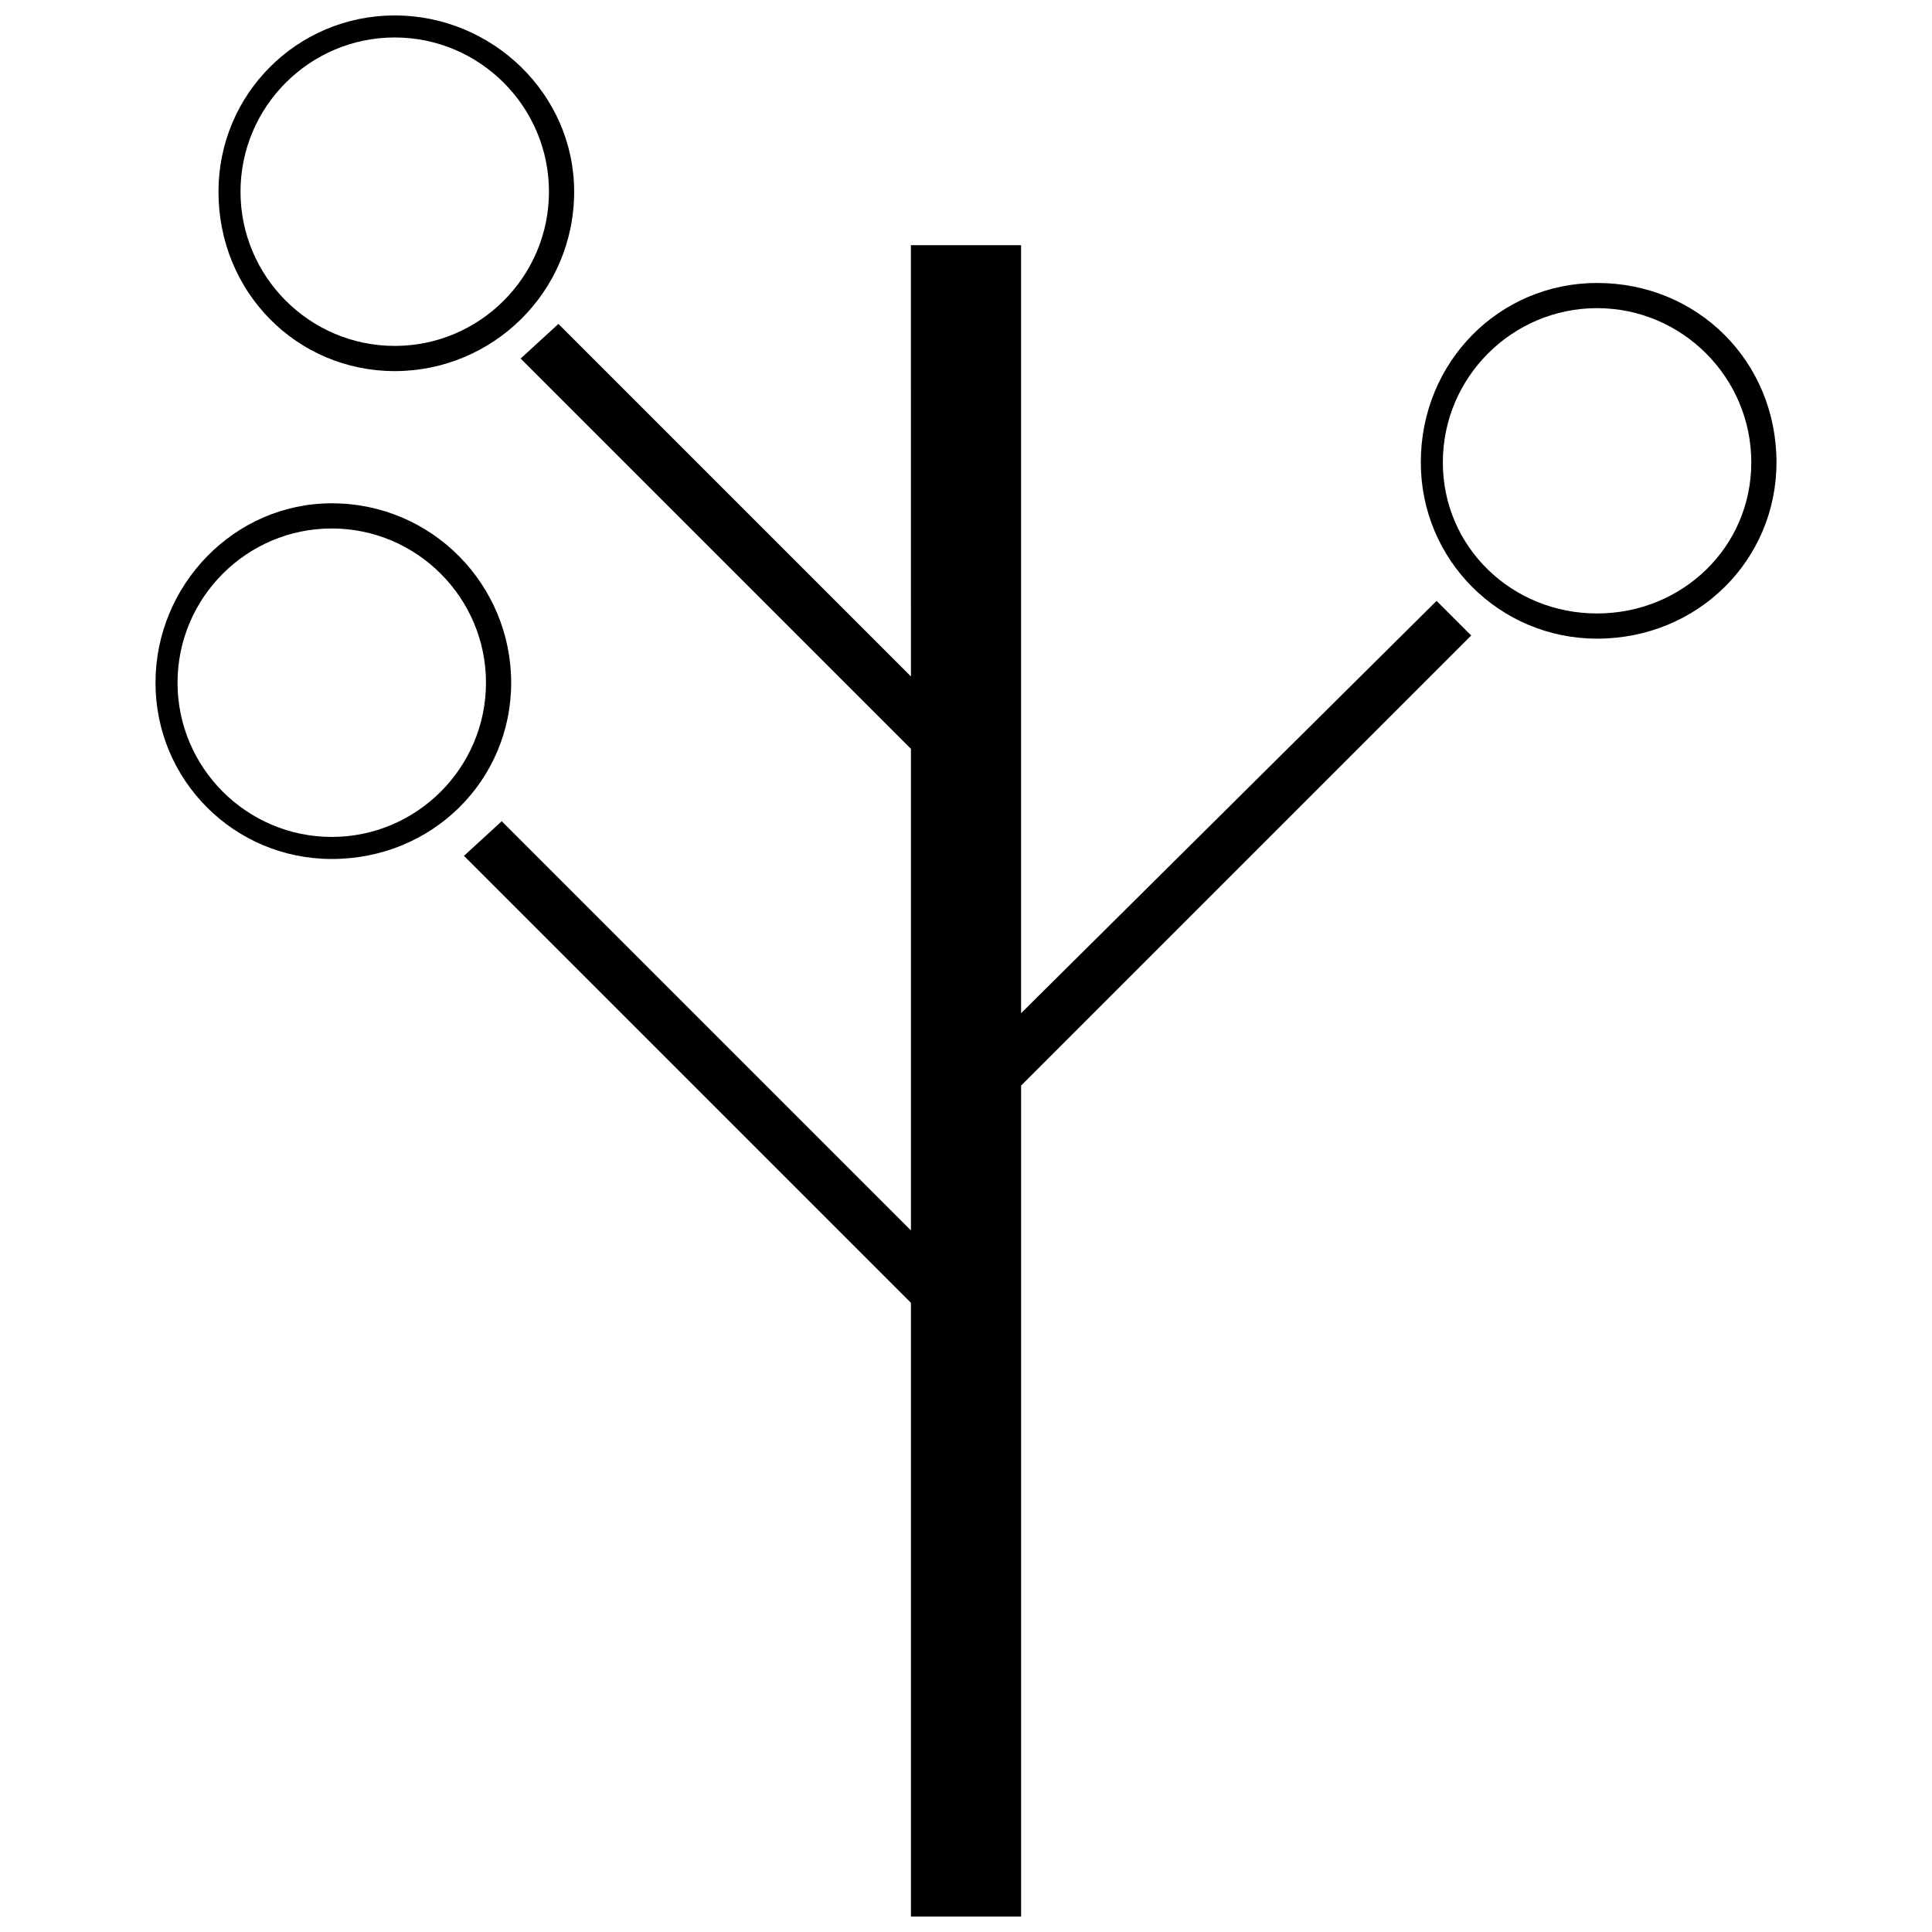 <?xml version="1.0" encoding="UTF-8"?>
<!-- Uploaded to: SVG Repo, www.svgrepo.com, Generator: SVG Repo Mixer Tools -->
<svg width="800px" height="800px" version="1.1" viewBox="144 144 512 512" xmlns="http://www.w3.org/2000/svg">
 <defs>
  <clipPath id="b">
   <path d="m201 148.09h96v94.906h-96z"/>
  </clipPath>
  <clipPath id="a">
   <path d="m266 208h268v443.9h-268z"/>
  </clipPath>
 </defs>
 <g clip-path="url(#b)">
  <path d="m248.61 148.09c25.859 0 47.547 20.852 47.547 46.711 0 26.691-21.688 47.547-47.547 47.547s-46.711-20.852-46.711-47.547c0-25.859 20.852-46.711 46.711-46.711zm0 5.84c-22.52 0-40.871 18.352-40.871 40.871 0 22.52 18.352 40.871 40.871 40.871s40.871-18.352 40.871-40.871c0-22.52-18.352-40.871-40.871-40.871z"/>
 </g>
 <path d="m567.24 218.99c26.691 0 47.547 20.852 47.547 47.547 0 25.859-20.852 46.711-47.547 46.711-25.859 0-46.711-20.852-46.711-46.711 0-26.691 20.852-47.547 46.711-47.547zm0 6.672c-22.52 0-40.871 18.352-40.871 40.871 0 22.52 18.352 40.039 40.871 40.039s40.871-17.516 40.871-40.039c0-22.52-18.352-40.871-40.871-40.871z"/>
 <path d="m231.92 277.38c26.691 0 47.547 21.688 47.547 47.547 0 25.859-20.852 46.711-47.547 46.711-25.859 0-46.711-20.852-46.711-46.711 0-25.859 20.852-47.547 46.711-47.547zm0 6.672c-22.52 0-40.871 18.352-40.871 40.871s18.352 40.871 40.871 40.871 40.871-18.352 40.871-40.871-18.352-40.871-40.871-40.871z"/>
 <g clip-path="url(#a)">
  <path d="m385.4 208.98h29.195v203.53l110.11-109.27 9.176 9.176-119.28 119.28v220.21h-29.195v-162.65l-118.45-118.45 10.008-9.176 108.44 108.44v-127.62l-103.43-103.43 10.008-9.176 93.422 93.422z" fill-rule="evenodd"/>
 </g>
</svg>